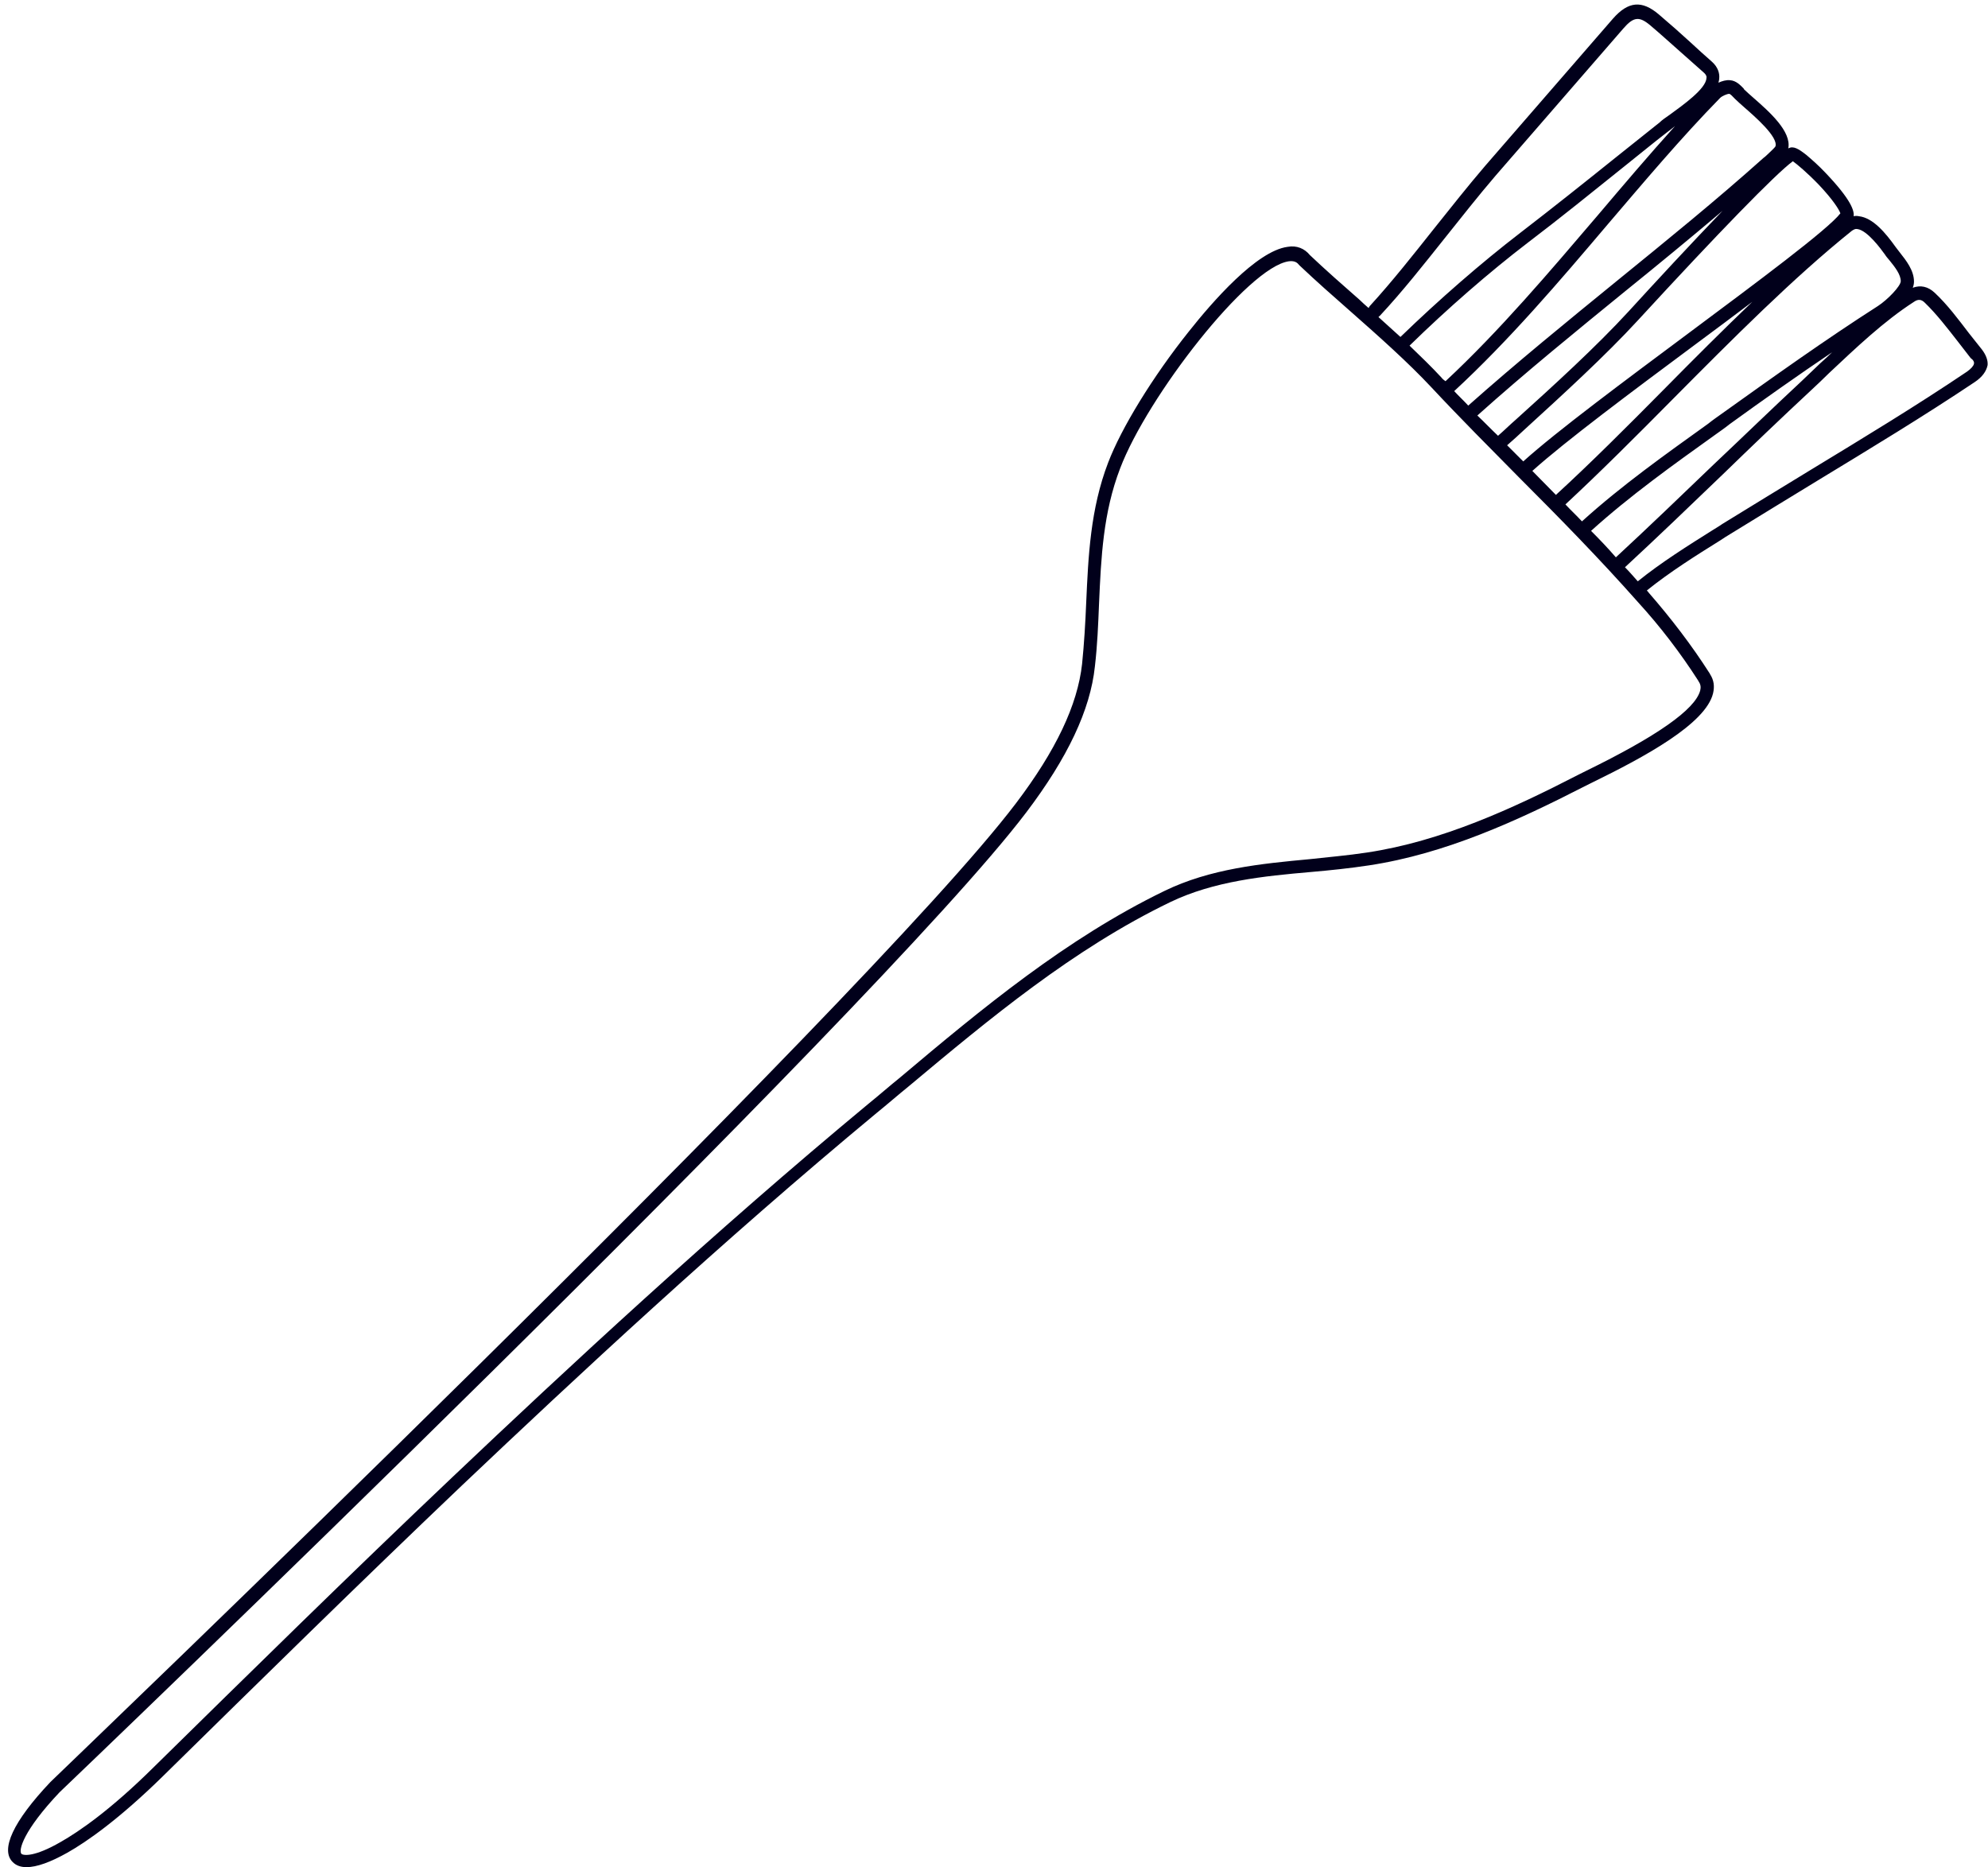 <?xml version="1.0" encoding="UTF-8"?><svg xmlns="http://www.w3.org/2000/svg" xmlns:xlink="http://www.w3.org/1999/xlink" height="451.6" preserveAspectRatio="xMidYMid meet" version="1.0" viewBox="-1.8 -1.3 480.8 451.6" width="480.8" zoomAndPan="magnify"><g id="change1_1"><path d="M477.5,83.2c-1-1.3-2.1-2.6-3.1-3.9c-2.6-3.4-5.2-6.9-8.3-9.8c-1.6-1.5-3.4-1.9-5.3-1.2c0.2-0.5,0.3-1,0.3-1.5 c0-2.7-1.9-5.1-3.4-7c-0.4-0.5-0.7-0.9-1-1.3c-2.5-3.5-5.5-7.1-8.9-7.5c-0.5-0.1-0.9-0.1-1.3,0c0.2-1.3-0.6-4-6.8-10.5 c-1.6-1.7-3.3-3.2-4.6-4.3c-1.9-1.5-3.2-2.3-4.4-1.6c0,0,0,0,0,0c0.8-4.1-4.5-8.8-8.5-12.3c-0.9-0.8-1.6-1.4-2.1-1.9 c-0.1-0.1-0.2-0.2-0.2-0.3c-0.8-0.8-1.8-1.9-3.3-2c-0.9-0.1-1.9,0.2-2.8,0.6c0.1-0.4,0.2-0.7,0.2-1.1c0.1-1-0.2-2.6-1.8-4 c-1.8-1.6-3.5-3.1-5.2-4.7c-2.4-2.2-5-4.5-7.6-6.7c-4.1-3.5-7.4-3.2-11.1,1l-30.9,35.6c-4.2,4.9-8.3,10.1-12.3,15.1 c-5,6.3-10.2,12.9-15.6,18.8c-0.1,0.1-0.2,0.3-0.3,0.5c-0.8-0.7-1.5-1.3-2.2-2c-4-3.5-8.2-7.2-12-10.8c-1.3-1.6-3.2-2.4-5.4-2 c-7.5,1-18.2,13.3-23.9,20.5c-8.7,10.9-16.3,23.3-19.5,31.7c-4.3,11.2-4.8,22.7-5.3,33.8c-0.2,4.9-0.5,10-1,14.9 c-1.1,9.9-6.3,20.9-16,33.7c-36.4,48-231.6,234.8-233.5,236.7c0,0,0,0,0,0c0,0,0,0,0,0c-9,9.5-12.2,16.4-9.1,19.4 c0.8,0.8,1.9,1.2,3.3,1.2c2.5,0,5.8-1.2,9.9-3.5c4.6-2.6,12.4-8,23.1-18.5c23-22.6,47.5-46.7,72.4-70.4c27-25.6,62.8-59,100.2-90 c2.6-2.1,5.1-4.3,7.7-6.4c19.6-16.4,39.9-33.3,63.3-44.6c10.6-5.1,22.6-6.3,34.1-7.3c4.6-0.4,9.4-0.9,14-1.6 c18.5-2.8,35.9-10.8,52.1-19.1c0.4-0.2,1-0.5,1.8-0.9c12.7-6.2,27.5-14.2,29.3-21.6c0.4-1.7,0.2-3.2-0.7-4.6c0-0.1-0.1-0.1-0.1-0.2 c-4.4-6.9-9.4-13.4-14.8-19.6c-0.1-0.2-0.3-0.3-0.4-0.5c5.6-4.5,11.8-8.4,17.9-12.2c0.7-0.5,1.4-0.9,2.2-1.4 c7.1-4.4,14.4-8.8,21.4-13.1c12.5-7.6,25.4-15.4,37.8-23.7c1.8-1.2,2.8-2.6,3.1-4.1C479,85.8,478.5,84.5,477.5,83.2z M383,127.1 c9.4-8.5,19.9-16,30.1-23.3c1.1-0.8,2.3-1.6,3.4-2.5c8.3-6,16.5-11.8,24.8-17.4c-0.9,0.9-1.9,1.8-2.8,2.6c-1.5,1.4-3,2.9-4.5,4.3 c-7.2,6.7-14.3,13.6-21.3,20.2c-7.7,7.4-15.7,15.1-23.7,22.5C387.1,131.3,385.1,129.2,383,127.1z M447.4,54.1 c2.4,0.3,5.7,4.8,6.7,6.2c0.3,0.5,0.7,0.9,1.1,1.4c1.3,1.6,2.7,3.4,2.7,5c0,1.2-3.2,4.5-5.5,6c-12.8,8.2-25.1,17-37.7,26 c-1.1,0.8-2.3,1.6-3.4,2.5c-10.3,7.4-20.9,14.9-30.5,23.6c-1.3-1.4-2.7-2.7-4-4.1c8.4-7.8,17.1-16.5,26.2-25.7 c14.2-14.3,28.9-29.1,43.1-40.5C446.6,54.2,446.9,54,447.4,54.1z M368.8,112.6c8-7.2,24.1-19.2,39.7-30.8c4.7-3.5,9.3-6.9,13.5-10.1 c-7.1,6.8-14.3,14-21.3,21.1c-9.1,9.2-17.8,17.9-26.2,25.6C372.6,116.5,370.7,114.5,368.8,112.6z M431.8,37.7c1,0.7,3.4,2.7,6.3,5.7 c3.4,3.6,4.9,6,5.2,6.9c-3,3.9-20.1,16.6-36.6,28.9c-15.7,11.7-32,23.8-40.1,31.1c-1.3-1.3-2.6-2.6-3.9-3.9c1.4-1.2,2.8-2.5,4.2-3.8 c9.2-8.4,19.6-17.9,27.5-26.5C413.8,55,427.6,40.8,431.8,37.7z M355.5,99.2c11.6-10.4,23.9-20.4,35.8-30.1 c7.8-6.3,15.7-12.8,23.5-19.4c-7.7,8-16.4,17.4-22.7,24.3c-7.8,8.5-18.1,17.9-27.3,26.2c-1.5,1.3-2.9,2.7-4.3,3.9 C358.8,102.5,357.2,100.8,355.5,99.2z M416.4,21.4c0.3,0,0.9,0.7,1.2,1c0.1,0.1,0.2,0.2,0.3,0.3c0.5,0.5,1.3,1.2,2.2,2 c2.4,2.1,8.2,7.1,7.5,9.4c-0.3,0.5-1.9,1.9-2.4,2.4c-0.2,0.2-0.4,0.3-0.5,0.4c-11.5,10.3-23.6,20.1-35.4,29.7 c-11.9,9.7-24.3,19.8-36,30.2c-1.1-1.2-2.3-2.3-3.4-3.5C363.2,81,375.3,66.8,387,53c8.8-10.3,17.8-21,27.2-30.6 C414.7,21.9,415.9,21.4,416.4,21.4z M346.8,90c-2.4-2.6-5-5.1-7.7-7.7c9.1-8.9,19.2-17.7,28.6-24.9c7.9-6,15.8-12.4,23.4-18.5 c3.4-2.7,6.9-5.6,10.4-8.3c0.5-0.4,1.1-0.8,1.8-1.4c-6.4,7.1-12.6,14.4-18.7,21.6c-11.7,13.7-23.7,27.9-36.8,40.1 C347.5,90.7,347.1,90.4,346.8,90z M331.9,75.1c5.5-5.9,10.7-12.5,15.8-18.9c4-5,8-10.1,12.2-15l30.9-35.6c2.5-2.9,3.9-3,6.6-0.7 c2.6,2.2,5,4.4,7.5,6.6c1.7,1.5,3.5,3.1,5.3,4.7c0.7,0.6,0.8,1.1,0.7,1.4c-0.1,2.6-5.8,6.6-8.8,8.8c-1,0.7-1.9,1.3-2.5,1.9 c-3.5,2.8-7,5.6-10.4,8.3c-7.6,6.1-15.5,12.4-23.3,18.4c-9.5,7.3-19.7,16.2-29,25.2c-1.8-1.6-3.5-3.2-5.3-4.8 C331.6,75.3,331.8,75.2,331.9,75.1z M408.9,163.3c0,0.1,0.1,0.1,0.1,0.2c0.5,0.7,0.6,1.4,0.4,2.2c-1.2,4.6-10.5,11.1-27.7,19.5 c-0.8,0.4-1.4,0.7-1.8,0.9c-15.9,8.2-33.1,16.1-51.1,18.8c-4.6,0.7-9.3,1.1-13.8,1.6c-11.8,1.1-24.1,2.3-35.2,7.7 c-23.7,11.5-44.2,28.5-63.9,45.1c-2.6,2.1-5.1,4.3-7.7,6.4c-37.5,31.1-73.4,64.5-100.4,90.1c-25,23.7-49.5,47.8-72.5,70.4 c-10.4,10.3-18,15.5-22.4,18c-6.4,3.7-9,3.3-9.5,2.9c-0.8-0.8,0.4-5.6,9.2-14.9c3.2-3,197.4-189,233.8-237 c10-13.2,15.5-24.8,16.6-35.3c0.6-5.1,0.8-10.2,1-15.1c0.5-11.4,1-22.1,5.1-32.8c6.6-17.4,30.9-48.7,40.8-50.1 c1.5-0.2,2.1,0.4,2.5,0.9c0,0,0.1,0.1,0.1,0.1c0,0,0.1,0.1,0.1,0.1c3.9,3.7,8.1,7.4,12.2,11c6.8,6,13.9,12.3,19.6,18.4 c6.9,7.4,14.2,14.7,21.2,21.8c9.7,9.7,19.6,19.8,28.8,30.2C399.7,150.2,404.6,156.6,408.9,163.3z M475.6,86.7 c-0.1,0.5-0.7,1.2-1.7,1.9c-12.3,8.3-25.2,16.1-37.7,23.7c-7,4.3-14.3,8.7-21.4,13.1c-0.7,0.5-1.4,0.9-2.2,1.4 c-6.2,3.9-12.6,7.9-18.3,12.5c-1-1.1-2-2.3-3.1-3.4c8-7.4,16-15.1,23.7-22.5c6.9-6.7,14.1-13.6,21.2-20.2c1.5-1.4,3.1-2.9,4.5-4.3 c6.5-6.1,13.2-12.5,20.5-17.2c1-0.7,1.8-0.6,2.6,0.2c2.9,2.8,5.5,6.2,8,9.4c1,1.3,2.1,2.7,3.1,4C475.5,85.8,475.7,86.3,475.6,86.7z" fill="#01001b"/></g></svg>
